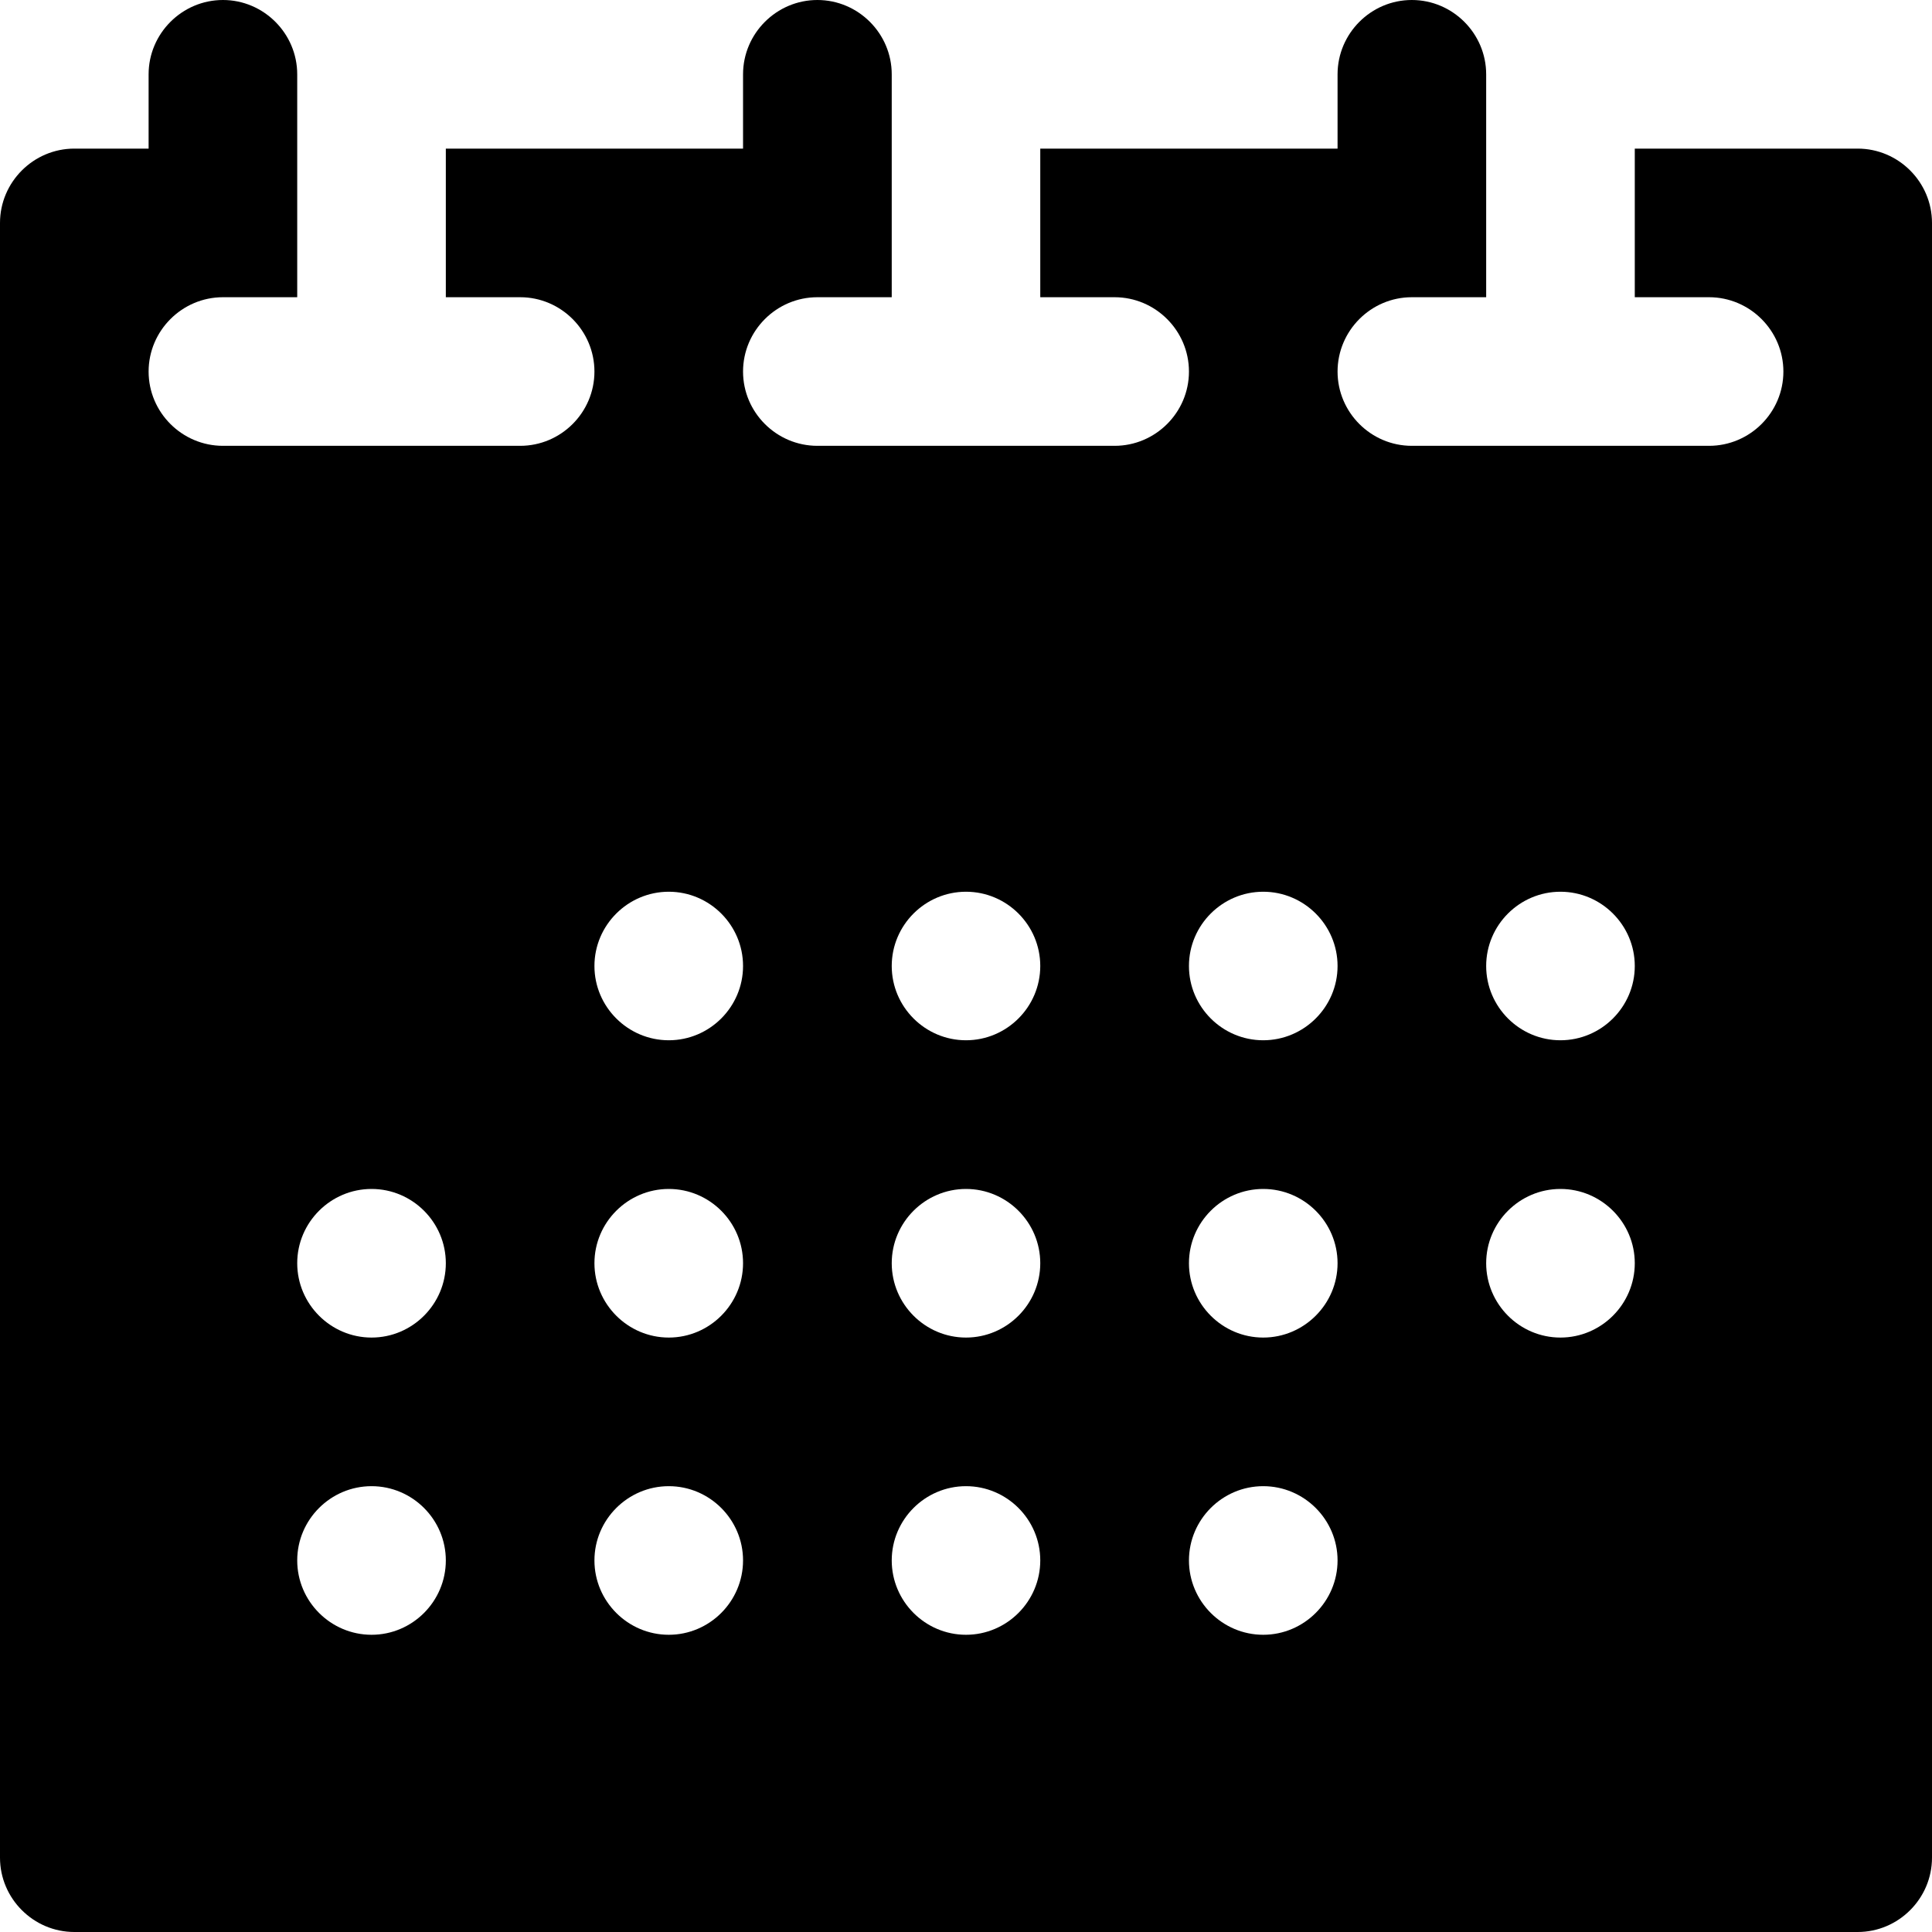 <svg width="25" height="25" viewBox="0 0 25 25" fill="none" xmlns="http://www.w3.org/2000/svg">
<g clip-path="url(#clip0_1101_591)">
<path fill-rule="evenodd" clip-rule="evenodd" d="M19.231 3.846V0.962C19.231 0.433 18.798 0 18.269 0C17.74 0 17.308 0.433 17.308 0.962V1.923H13.461V3.846H14.423C14.952 3.846 15.385 4.279 15.385 4.808C15.385 5.337 14.952 5.769 14.423 5.769H10.577C10.048 5.769 9.615 5.337 9.615 4.808C9.615 4.279 10.048 3.846 10.577 3.846H11.539V0.962C11.539 0.433 11.106 0 10.577 0C10.048 0 9.615 0.433 9.615 0.962V1.923H5.769V3.846H6.731C7.26 3.846 7.692 4.279 7.692 4.808C7.692 5.337 7.26 5.769 6.731 5.769H2.885C2.356 5.769 1.923 5.337 1.923 4.808C1.923 4.279 2.356 3.846 2.885 3.846H3.846V0.962C3.846 0.433 3.413 0 2.885 0C2.356 0 1.923 0.433 1.923 0.962V1.923H0.962C0.433 1.923 0 2.356 0 2.885V24.038C0 24.567 0.433 25 0.962 25H24.038C24.567 25 25 24.567 25 24.038V2.885C25 2.356 24.567 1.923 24.038 1.923H21.154V3.846H22.115C22.644 3.846 23.077 4.279 23.077 4.808C23.077 5.337 22.644 5.769 22.115 5.769H18.269C17.74 5.769 17.308 5.337 17.308 4.808C17.308 4.279 17.74 3.846 18.269 3.846H19.231ZM4.808 19.231C5.337 19.231 5.769 19.663 5.769 20.192C5.769 20.721 5.337 21.154 4.808 21.154C4.279 21.154 3.846 20.721 3.846 20.192C3.846 19.663 4.279 19.231 4.808 19.231ZM8.654 19.231C9.183 19.231 9.615 19.663 9.615 20.192C9.615 20.721 9.183 21.154 8.654 21.154C8.125 21.154 7.692 20.721 7.692 20.192C7.692 19.663 8.125 19.231 8.654 19.231ZM12.5 19.231C13.029 19.231 13.461 19.663 13.461 20.192C13.461 20.721 13.029 21.154 12.5 21.154C11.971 21.154 11.539 20.721 11.539 20.192C11.539 19.663 11.971 19.231 12.5 19.231ZM16.346 19.231C16.875 19.231 17.308 19.663 17.308 20.192C17.308 20.721 16.875 21.154 16.346 21.154C15.817 21.154 15.385 20.721 15.385 20.192C15.385 19.663 15.817 19.231 16.346 19.231ZM4.808 15.385C5.337 15.385 5.769 15.817 5.769 16.346C5.769 16.875 5.337 17.308 4.808 17.308C4.279 17.308 3.846 16.875 3.846 16.346C3.846 15.817 4.279 15.385 4.808 15.385ZM8.654 15.385C9.183 15.385 9.615 15.817 9.615 16.346C9.615 16.875 9.183 17.308 8.654 17.308C8.125 17.308 7.692 16.875 7.692 16.346C7.692 15.817 8.125 15.385 8.654 15.385ZM12.5 15.385C13.029 15.385 13.461 15.817 13.461 16.346C13.461 16.875 13.029 17.308 12.5 17.308C11.971 17.308 11.539 16.875 11.539 16.346C11.539 15.817 11.971 15.385 12.5 15.385ZM16.346 15.385C16.875 15.385 17.308 15.817 17.308 16.346C17.308 16.875 16.875 17.308 16.346 17.308C15.817 17.308 15.385 16.875 15.385 16.346C15.385 15.817 15.817 15.385 16.346 15.385ZM20.192 15.385C20.721 15.385 21.154 15.817 21.154 16.346C21.154 16.875 20.721 17.308 20.192 17.308C19.663 17.308 19.231 16.875 19.231 16.346C19.231 15.817 19.663 15.385 20.192 15.385ZM8.654 11.539C9.183 11.539 9.615 11.971 9.615 12.5C9.615 13.029 9.183 13.461 8.654 13.461C8.125 13.461 7.692 13.029 7.692 12.5C7.692 11.971 8.125 11.539 8.654 11.539ZM12.5 11.539C13.029 11.539 13.461 11.971 13.461 12.5C13.461 13.029 13.029 13.461 12.5 13.461C11.971 13.461 11.539 13.029 11.539 12.5C11.539 11.971 11.971 11.539 12.5 11.539ZM16.346 11.539C16.875 11.539 17.308 11.971 17.308 12.5C17.308 13.029 16.875 13.461 16.346 13.461C15.817 13.461 15.385 13.029 15.385 12.5C15.385 11.971 15.817 11.539 16.346 11.539ZM20.192 11.539C20.721 11.539 21.154 11.971 21.154 12.5C21.154 13.029 20.721 13.461 20.192 13.461C19.663 13.461 19.231 13.029 19.231 12.5C19.231 11.971 19.663 11.539 20.192 11.539Z" fill="black"/>
</g>
<defs>
<clipPath id="clip0_1101_591">
<rect width="25" height="25" fill="white"/>
</clipPath>
</defs>
</svg>
